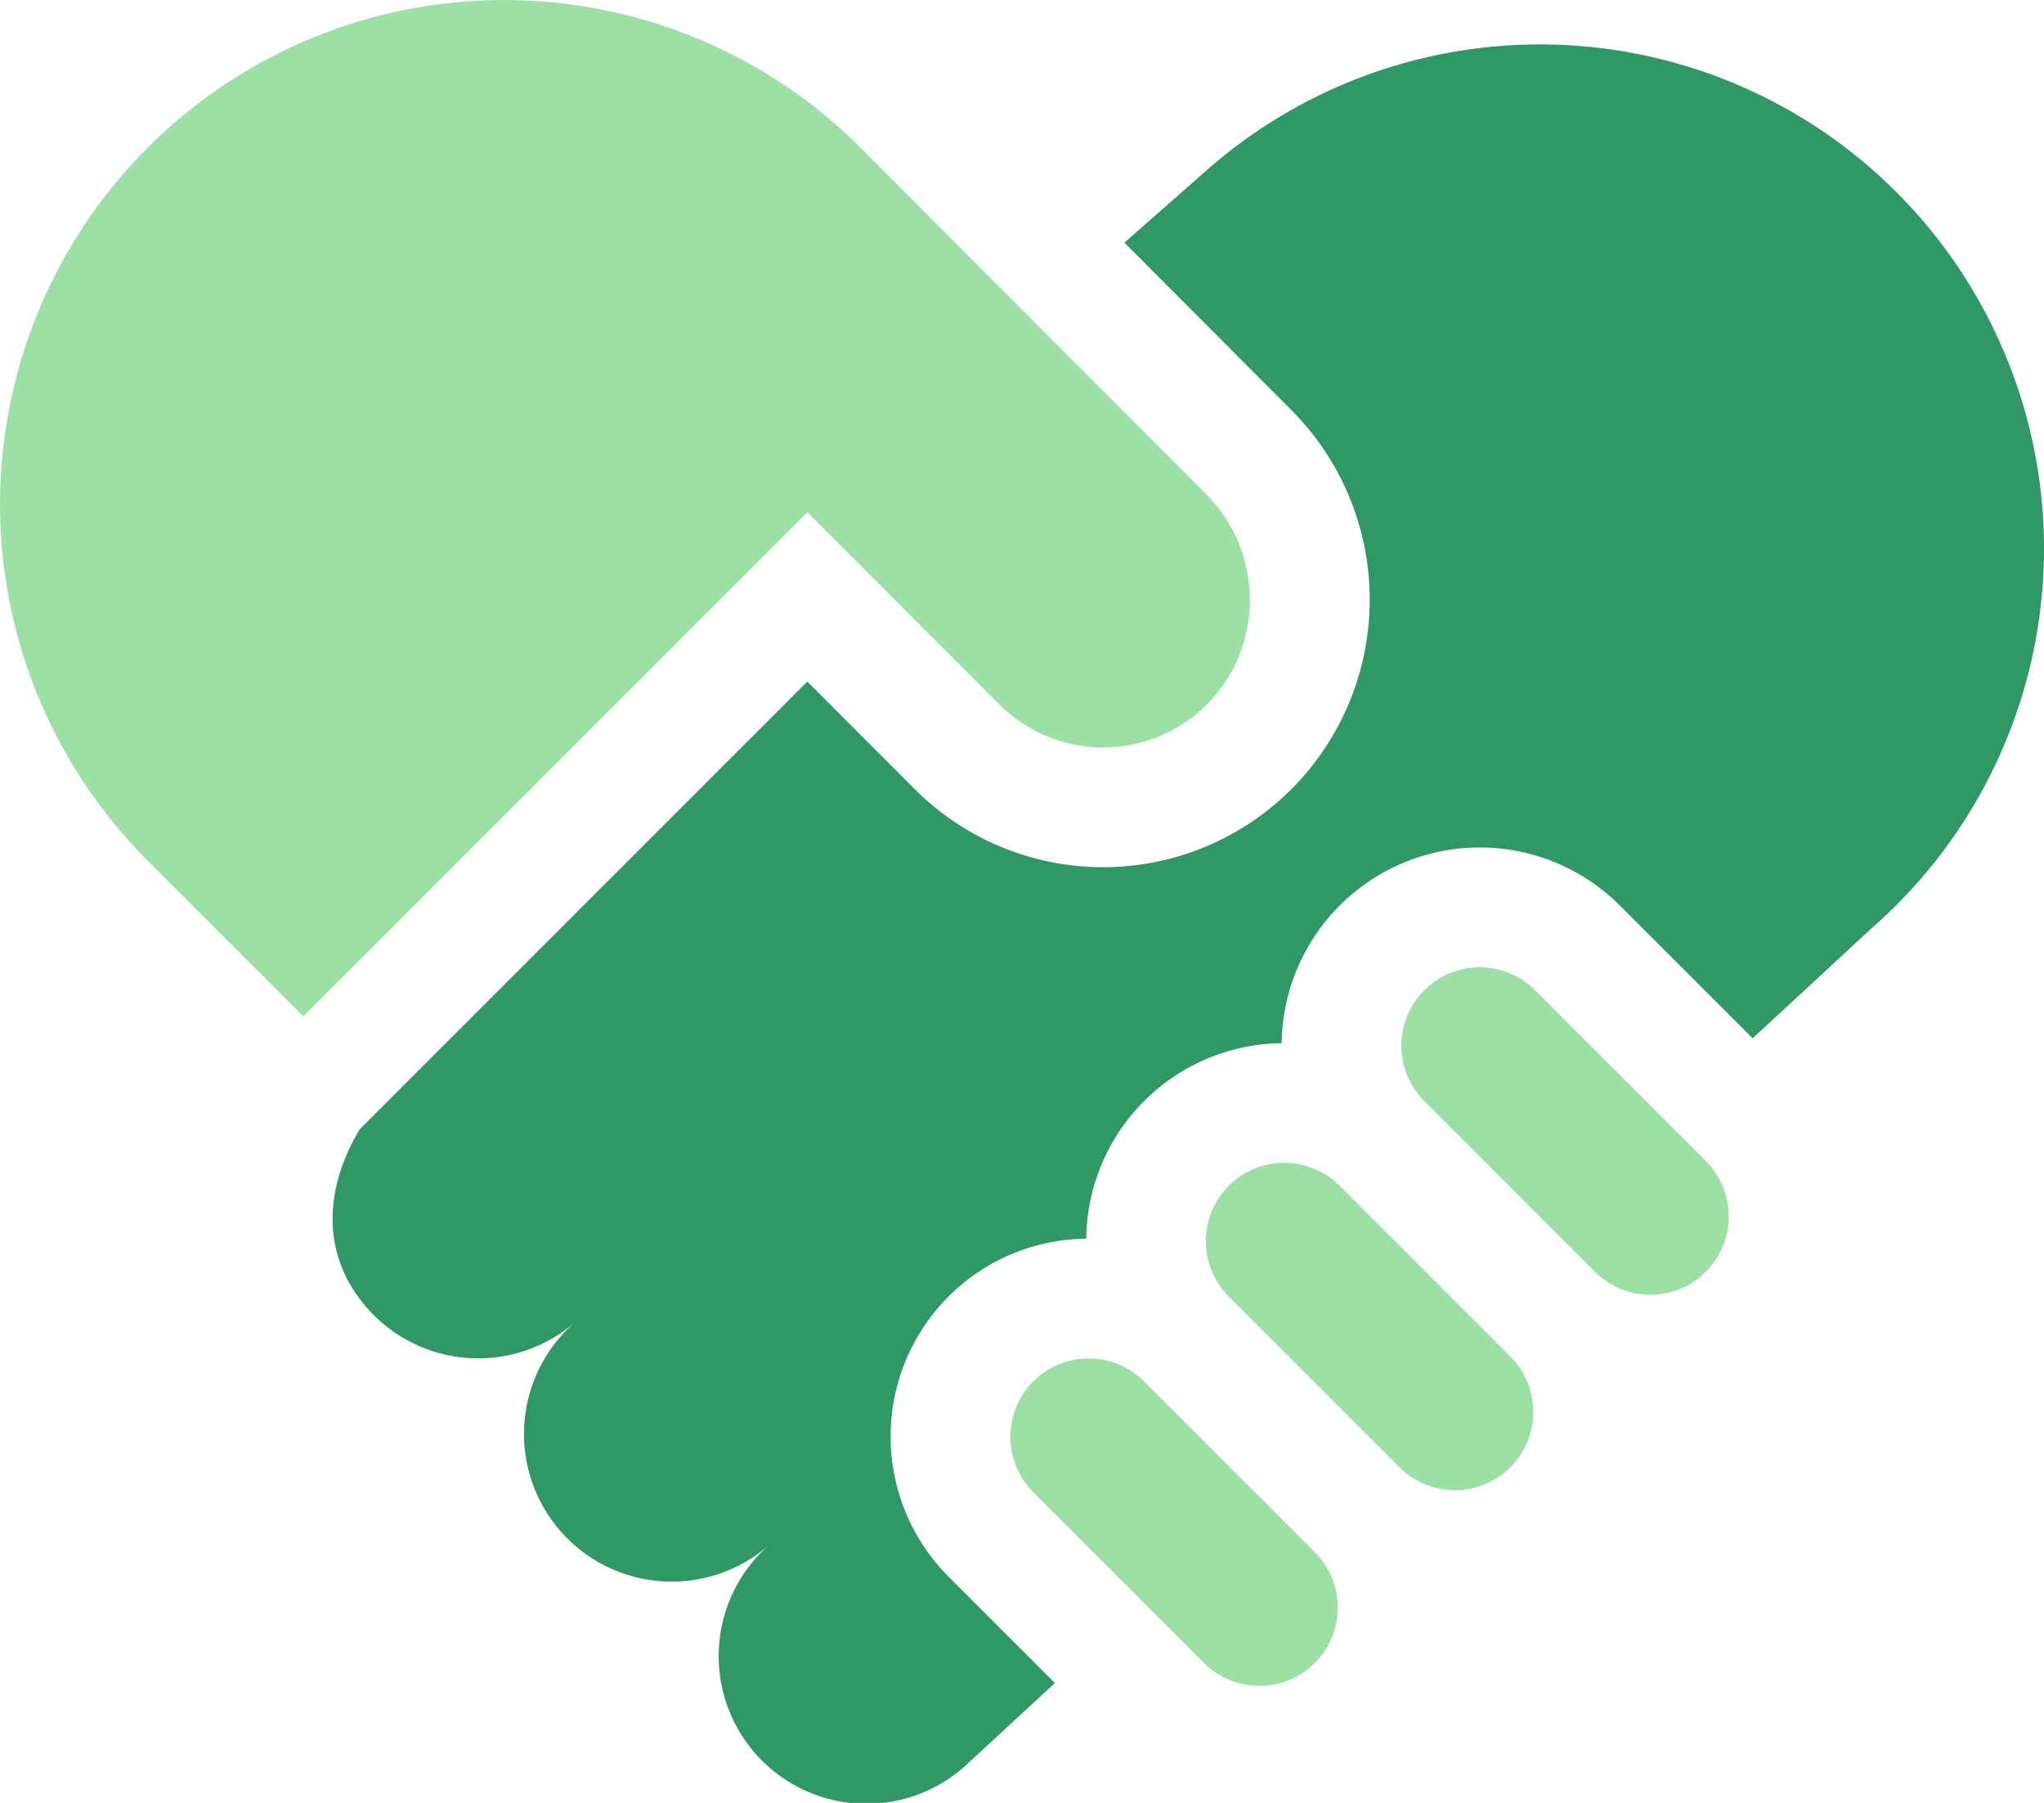 <svg xmlns="http://www.w3.org/2000/svg" width="95.769" height="84.462" viewBox="0 0 95.769 84.462">
  <g id="peace" transform="translate(0 -30.225)">
    <g id="Group_54923" data-name="Group 54923" transform="translate(15.585 32.305)">
      <path id="Path_86195" data-name="Path 86195" d="M84.6,92.157l20.963-20.963,5.008,5.013a12.476,12.476,0,0,0,17.7,0,12.579,12.579,0,0,0,0-17.706l-7.851-7.872,3.9-3.43a23.619,23.619,0,1,1,31.134,35.528l-5.6,5.179-6.221-6.221a9.281,9.281,0,0,0-15.844,6.448,9.26,9.26,0,0,0-9.156,9.16A9.25,9.25,0,0,0,112.18,100h0a9.294,9.294,0,0,0,0,13.128l4.982,4.982-4.214,3.894a6.921,6.921,0,1,1-9.122-10.41,6.921,6.921,0,1,1-9.122-10.41h0a6.921,6.921,0,0,1-9.766-.644C82.778,98.081,82.9,94.971,84.6,92.157Z" transform="translate(-83.322 -41.342)" fill="#309864"/>
    </g>
    <g id="Group_54925" data-name="Group 54925" transform="translate(0 30.225)">
      <path id="Path_86196" data-name="Path 86196" d="M6.918,37.143a23.62,23.62,0,0,1,33.4,0L56.556,53.421a7.017,7.017,0,0,1,1.512,7.5,6.871,6.871,0,0,1-11.3,2.25l-8.938-8.948L14.212,77.839,6.918,70.546a23.619,23.619,0,0,1,0-33.4Z" transform="translate(0 -30.225)" fill="#9de0a6"/>
      <g id="Group_54924" data-name="Group 54924" transform="translate(47.337 45.315)">
        <path id="Path_86197" data-name="Path 86197" d="M360.09,286.76l-8-8a3.671,3.671,0,0,1,5.192-5.192l8,8a3.675,3.675,0,0,1,.015,5.175l-.071.068a3.666,3.666,0,0,1-5.136-.051Z" transform="translate(-332.693 -272.491)" fill="#9de0a6"/>
        <path id="Path_86198" data-name="Path 86198" d="M311.117,335.724l-8-8a3.671,3.671,0,1,1,5.192-5.192l8,8a3.67,3.67,0,0,1,.011,5.18l-.046.044A3.675,3.675,0,0,1,311.117,335.724Z" transform="translate(-292.881 -312.296)" fill="#9de0a6"/>
        <path id="Path_86199" data-name="Path 86199" d="M262.153,384.7l-8-8a3.676,3.676,0,0,1,0-5.192h0a3.672,3.672,0,0,1,5.192,0l8,8a3.671,3.671,0,0,1,.006,5.186l-.023.021A3.675,3.675,0,0,1,262.153,384.7Z" transform="translate(-253.077 -352.107)" fill="#9de0a6"/>
      </g>
    </g>
  </g>
</svg>
